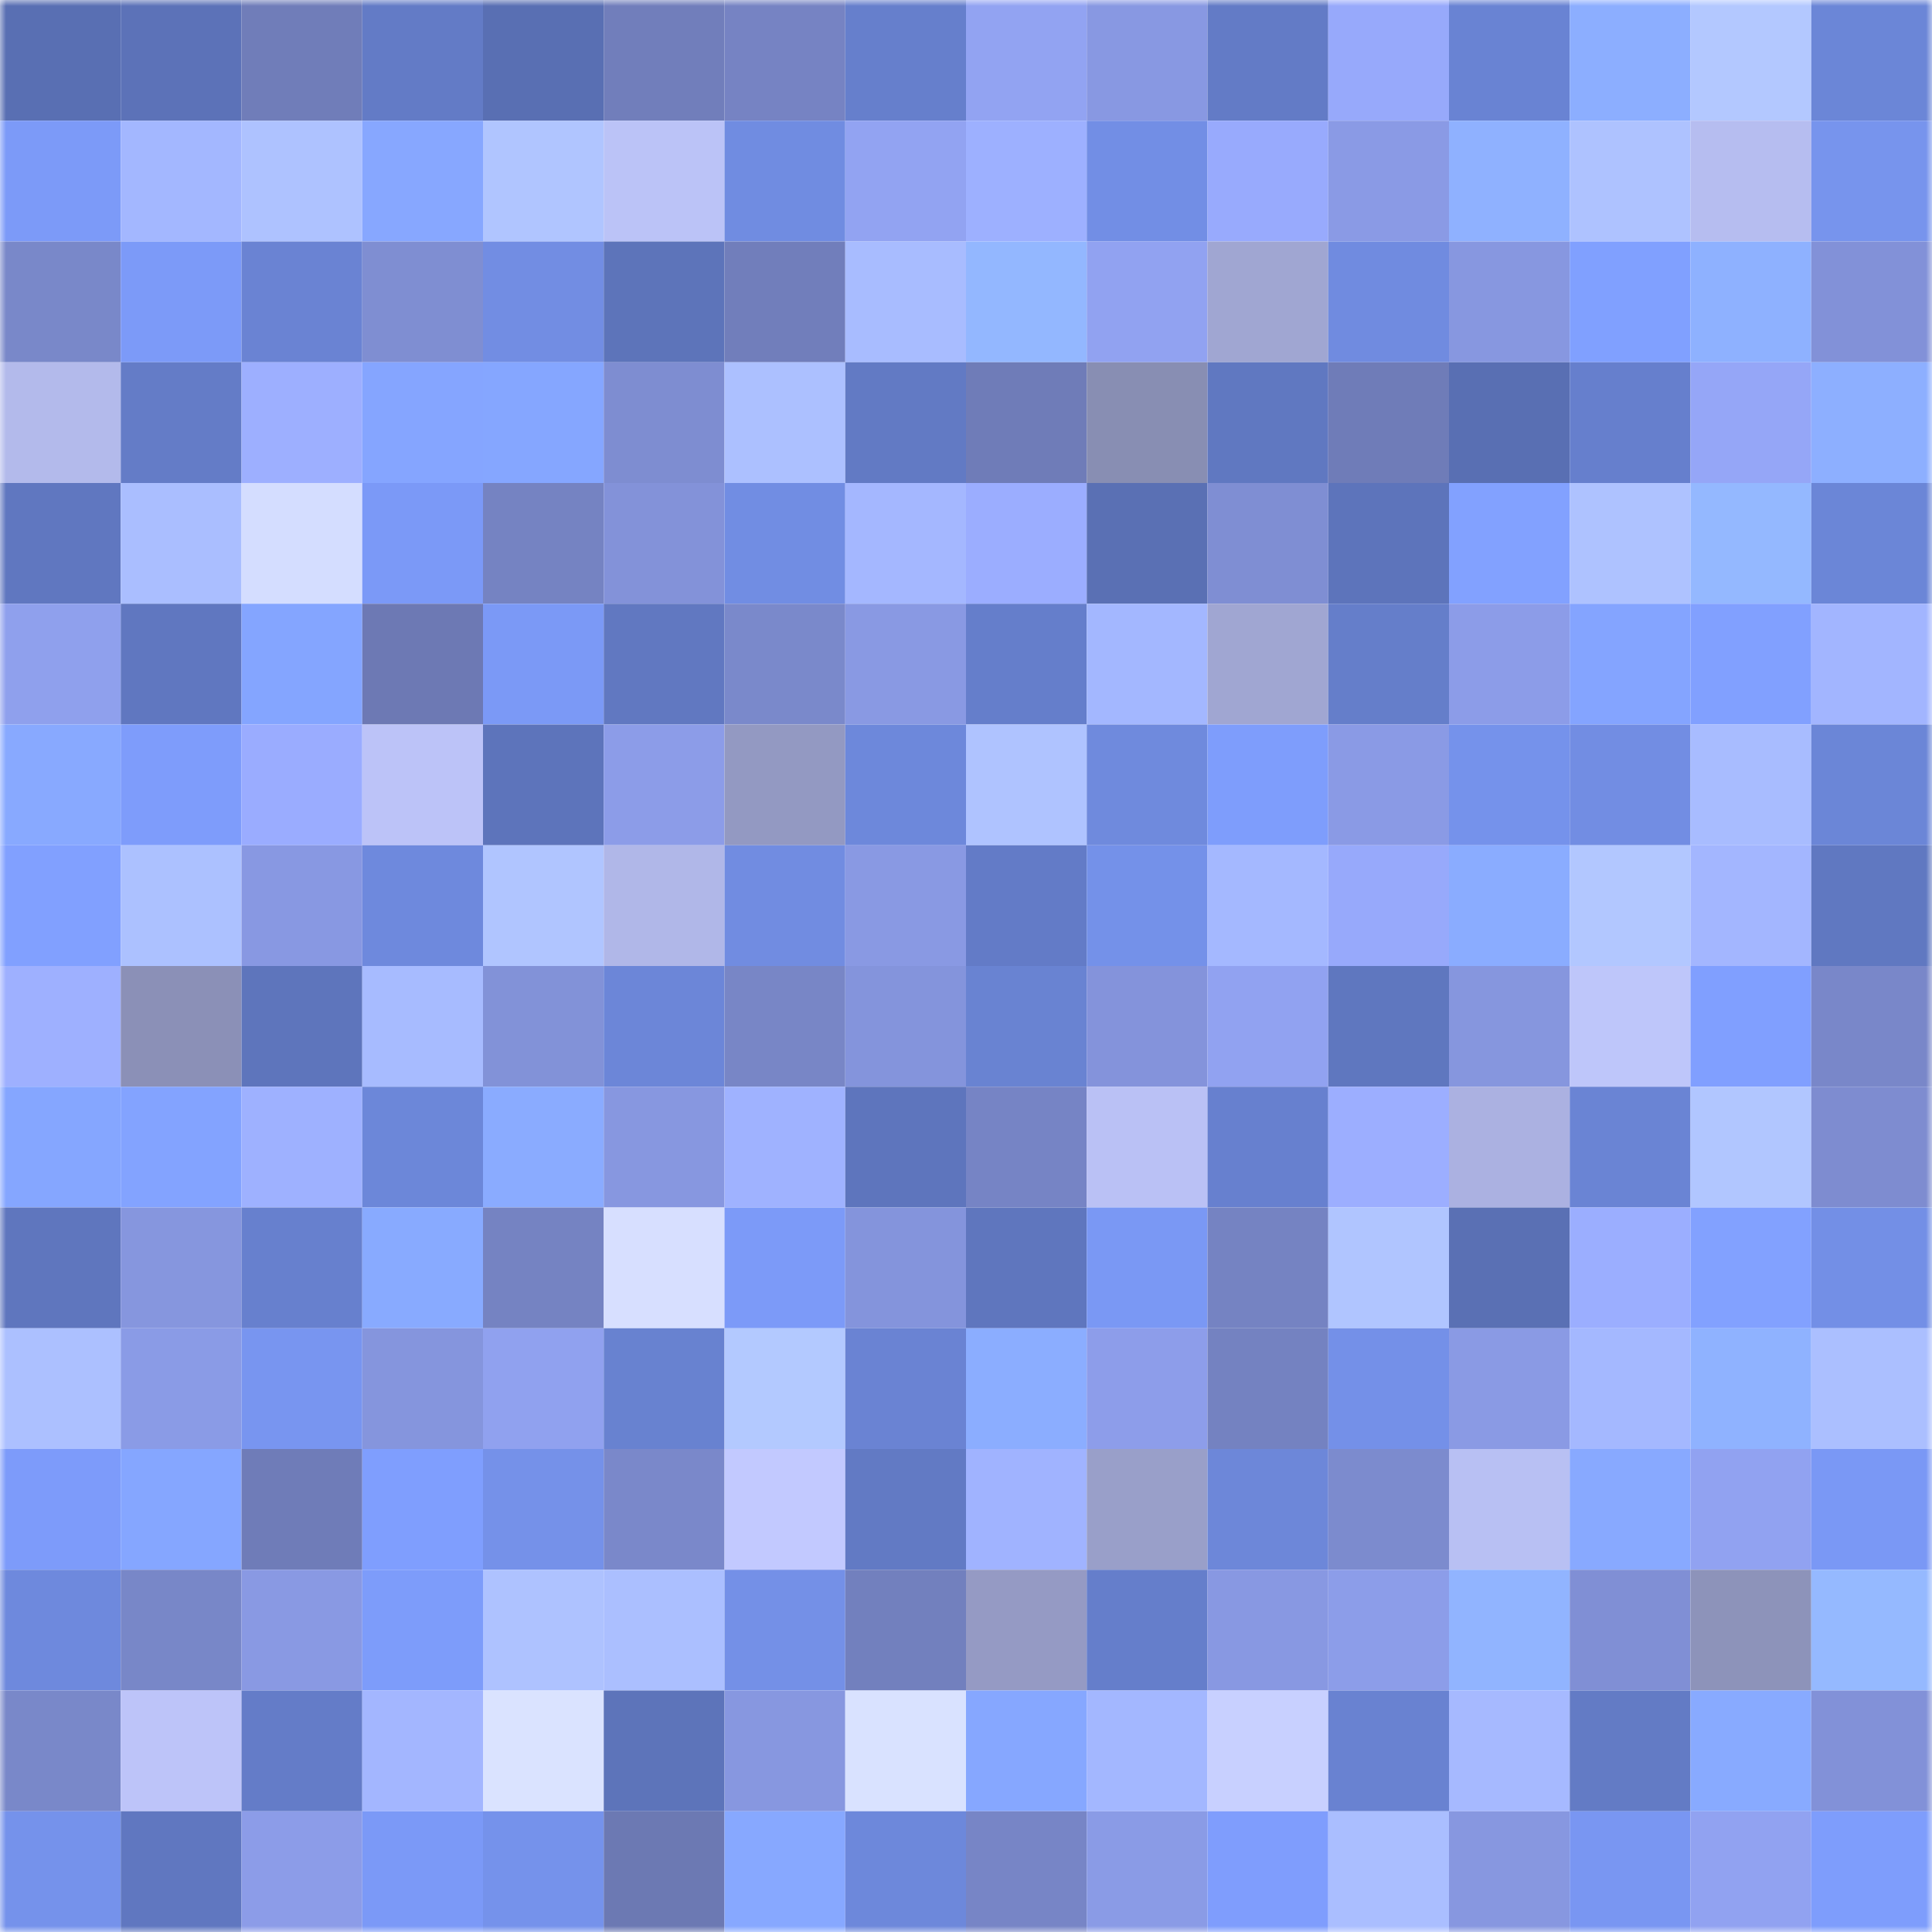 <svg viewBox="0 0 160 160" fill="none" role="img" xmlns="http://www.w3.org/2000/svg" width="240" height="240" name="sns%2Cfrost1.sol"><mask id="171401155" mask-type="alpha" maskUnits="userSpaceOnUse" x="0" y="0" width="160" height="160"><rect width="160" height="160" fill="#FFFFFF"></rect></mask><g mask="url(#171401155)"><rect x="0" y="0" width="10" height="10" fill="#596fb3"></rect><rect x="10" y="0" width="10" height="10" fill="#5c72b8"></rect><rect x="20" y="0" width="10" height="10" fill="#707db9"></rect><rect x="30" y="0" width="10" height="10" fill="#637bc6"></rect><rect x="40" y="0" width="10" height="10" fill="#596fb3"></rect><rect x="50" y="0" width="10" height="10" fill="#717ebb"></rect><rect x="60" y="0" width="10" height="10" fill="#7683c3"></rect><rect x="70" y="0" width="10" height="10" fill="#667fcc"></rect><rect x="80" y="0" width="10" height="10" fill="#92a3f2"></rect><rect x="90" y="0" width="10" height="10" fill="#8898e2"></rect><rect x="100" y="0" width="10" height="10" fill="#637bc6"></rect><rect x="110" y="0" width="10" height="10" fill="#97a9fb"></rect><rect x="120" y="0" width="10" height="10" fill="#6983d3"></rect><rect x="130" y="0" width="10" height="10" fill="#8caeff"></rect><rect x="140" y="0" width="10" height="10" fill="#b3c8ff"></rect><rect x="150" y="0" width="10" height="10" fill="#6b86d7"></rect><rect x="0" y="10" width="10" height="10" fill="#7c9af8"></rect><rect x="10" y="10" width="10" height="10" fill="#a3b7ff"></rect><rect x="20" y="10" width="10" height="10" fill="#aec2ff"></rect><rect x="30" y="10" width="10" height="10" fill="#87a7ff"></rect><rect x="40" y="10" width="10" height="10" fill="#b0c5ff"></rect><rect x="50" y="10" width="10" height="10" fill="#bbc3f7"></rect><rect x="60" y="10" width="10" height="10" fill="#708ce1"></rect><rect x="70" y="10" width="10" height="10" fill="#92a3f2"></rect><rect x="80" y="10" width="10" height="10" fill="#9db0ff"></rect><rect x="90" y="10" width="10" height="10" fill="#728ee5"></rect><rect x="100" y="10" width="10" height="10" fill="#98aafd"></rect><rect x="110" y="10" width="10" height="10" fill="#8a9ae5"></rect><rect x="120" y="10" width="10" height="10" fill="#8fb1ff"></rect><rect x="130" y="10" width="10" height="10" fill="#aec2ff"></rect><rect x="140" y="10" width="10" height="10" fill="#b6bdf0"></rect><rect x="150" y="10" width="10" height="10" fill="#7794ed"></rect><rect x="0" y="20" width="10" height="10" fill="#7988c9"></rect><rect x="10" y="20" width="10" height="10" fill="#7c9af8"></rect><rect x="20" y="20" width="10" height="10" fill="#6a83d3"></rect><rect x="30" y="20" width="10" height="10" fill="#7f8ed2"></rect><rect x="40" y="20" width="10" height="10" fill="#728de3"></rect><rect x="50" y="20" width="10" height="10" fill="#5d74ba"></rect><rect x="60" y="20" width="10" height="10" fill="#717ebb"></rect><rect x="70" y="20" width="10" height="10" fill="#a8bcff"></rect><rect x="80" y="20" width="10" height="10" fill="#93b7ff"></rect><rect x="90" y="20" width="10" height="10" fill="#91a2f1"></rect><rect x="100" y="20" width="10" height="10" fill="#a0a6d2"></rect><rect x="110" y="20" width="10" height="10" fill="#708be0"></rect><rect x="120" y="20" width="10" height="10" fill="#8797e0"></rect><rect x="130" y="20" width="10" height="10" fill="#80a0ff"></rect><rect x="140" y="20" width="10" height="10" fill="#8eb1ff"></rect><rect x="150" y="20" width="10" height="10" fill="#8291d8"></rect><rect x="0" y="30" width="10" height="10" fill="#b3baeb"></rect><rect x="10" y="30" width="10" height="10" fill="#647cc7"></rect><rect x="20" y="30" width="10" height="10" fill="#9dafff"></rect><rect x="30" y="30" width="10" height="10" fill="#85a5ff"></rect><rect x="40" y="30" width="10" height="10" fill="#85a6ff"></rect><rect x="50" y="30" width="10" height="10" fill="#7e8dd1"></rect><rect x="60" y="30" width="10" height="10" fill="#acc0ff"></rect><rect x="70" y="30" width="10" height="10" fill="#627ac4"></rect><rect x="80" y="30" width="10" height="10" fill="#6f7cb8"></rect><rect x="90" y="30" width="10" height="10" fill="#888eb3"></rect><rect x="100" y="30" width="10" height="10" fill="#6078c1"></rect><rect x="110" y="30" width="10" height="10" fill="#6f7cb8"></rect><rect x="120" y="30" width="10" height="10" fill="#596fb3"></rect><rect x="130" y="30" width="10" height="10" fill="#667fcd"></rect><rect x="140" y="30" width="10" height="10" fill="#95a6f7"></rect><rect x="150" y="30" width="10" height="10" fill="#8dafff"></rect><rect x="0" y="40" width="10" height="10" fill="#6077c0"></rect><rect x="10" y="40" width="10" height="10" fill="#aabeff"></rect><rect x="20" y="40" width="10" height="10" fill="#d4ddff"></rect><rect x="30" y="40" width="10" height="10" fill="#7b99f7"></rect><rect x="40" y="40" width="10" height="10" fill="#7583c2"></rect><rect x="50" y="40" width="10" height="10" fill="#8392d9"></rect><rect x="60" y="40" width="10" height="10" fill="#718de3"></rect><rect x="70" y="40" width="10" height="10" fill="#a4b7ff"></rect><rect x="80" y="40" width="10" height="10" fill="#9badff"></rect><rect x="90" y="40" width="10" height="10" fill="#5a70b4"></rect><rect x="100" y="40" width="10" height="10" fill="#7f8ed3"></rect><rect x="110" y="40" width="10" height="10" fill="#5d74bb"></rect><rect x="120" y="40" width="10" height="10" fill="#82a1ff"></rect><rect x="130" y="40" width="10" height="10" fill="#aec2ff"></rect><rect x="140" y="40" width="10" height="10" fill="#94b8ff"></rect><rect x="150" y="40" width="10" height="10" fill="#6b86d7"></rect><rect x="0" y="50" width="10" height="10" fill="#8fa0ed"></rect><rect x="10" y="50" width="10" height="10" fill="#6077c0"></rect><rect x="20" y="50" width="10" height="10" fill="#84a5ff"></rect><rect x="30" y="50" width="10" height="10" fill="#6d79b4"></rect><rect x="40" y="50" width="10" height="10" fill="#7b99f6"></rect><rect x="50" y="50" width="10" height="10" fill="#6178c1"></rect><rect x="60" y="50" width="10" height="10" fill="#7a89cb"></rect><rect x="70" y="50" width="10" height="10" fill="#8999e3"></rect><rect x="80" y="50" width="10" height="10" fill="#657ecb"></rect><rect x="90" y="50" width="10" height="10" fill="#a3b7ff"></rect><rect x="100" y="50" width="10" height="10" fill="#a0a6d2"></rect><rect x="110" y="50" width="10" height="10" fill="#657eca"></rect><rect x="120" y="50" width="10" height="10" fill="#8c9ce8"></rect><rect x="130" y="50" width="10" height="10" fill="#84a4ff"></rect><rect x="140" y="50" width="10" height="10" fill="#81a0ff"></rect><rect x="150" y="50" width="10" height="10" fill="#a2b5ff"></rect><rect x="0" y="60" width="10" height="10" fill="#88a9ff"></rect><rect x="10" y="60" width="10" height="10" fill="#7e9cfb"></rect><rect x="20" y="60" width="10" height="10" fill="#9aacff"></rect><rect x="30" y="60" width="10" height="10" fill="#bcc3f8"></rect><rect x="40" y="60" width="10" height="10" fill="#5d74bb"></rect><rect x="50" y="60" width="10" height="10" fill="#8c9ce8"></rect><rect x="60" y="60" width="10" height="10" fill="#9399c2"></rect><rect x="70" y="60" width="10" height="10" fill="#6d88db"></rect><rect x="80" y="60" width="10" height="10" fill="#afc3ff"></rect><rect x="90" y="60" width="10" height="10" fill="#6f8add"></rect><rect x="100" y="60" width="10" height="10" fill="#7e9dfc"></rect><rect x="110" y="60" width="10" height="10" fill="#8a9ae5"></rect><rect x="120" y="60" width="10" height="10" fill="#7592eb"></rect><rect x="130" y="60" width="10" height="10" fill="#728de3"></rect><rect x="140" y="60" width="10" height="10" fill="#a8bcff"></rect><rect x="150" y="60" width="10" height="10" fill="#6b86d7"></rect><rect x="0" y="70" width="10" height="10" fill="#81a0ff"></rect><rect x="10" y="70" width="10" height="10" fill="#acc1ff"></rect><rect x="20" y="70" width="10" height="10" fill="#8898e2"></rect><rect x="30" y="70" width="10" height="10" fill="#6e89dd"></rect><rect x="40" y="70" width="10" height="10" fill="#b0c5ff"></rect><rect x="50" y="70" width="10" height="10" fill="#b0b7e8"></rect><rect x="60" y="70" width="10" height="10" fill="#718ce1"></rect><rect x="70" y="70" width="10" height="10" fill="#8999e3"></rect><rect x="80" y="70" width="10" height="10" fill="#637bc7"></rect><rect x="90" y="70" width="10" height="10" fill="#7491e9"></rect><rect x="100" y="70" width="10" height="10" fill="#a4b8ff"></rect><rect x="110" y="70" width="10" height="10" fill="#97a9fb"></rect><rect x="120" y="70" width="10" height="10" fill="#8aacff"></rect><rect x="130" y="70" width="10" height="10" fill="#b2c7ff"></rect><rect x="140" y="70" width="10" height="10" fill="#a3b6ff"></rect><rect x="150" y="70" width="10" height="10" fill="#6078c1"></rect><rect x="0" y="80" width="10" height="10" fill="#9eb0ff"></rect><rect x="10" y="80" width="10" height="10" fill="#8b90b7"></rect><rect x="20" y="80" width="10" height="10" fill="#5e75bc"></rect><rect x="30" y="80" width="10" height="10" fill="#a7bbff"></rect><rect x="40" y="80" width="10" height="10" fill="#8292d8"></rect><rect x="50" y="80" width="10" height="10" fill="#6c86d8"></rect><rect x="60" y="80" width="10" height="10" fill="#7886c6"></rect><rect x="70" y="80" width="10" height="10" fill="#8494dc"></rect><rect x="80" y="80" width="10" height="10" fill="#6983d2"></rect><rect x="90" y="80" width="10" height="10" fill="#8493db"></rect><rect x="100" y="80" width="10" height="10" fill="#91a2f1"></rect><rect x="110" y="80" width="10" height="10" fill="#5f77bf"></rect><rect x="120" y="80" width="10" height="10" fill="#8696de"></rect><rect x="130" y="80" width="10" height="10" fill="#bec6fa"></rect><rect x="140" y="80" width="10" height="10" fill="#809fff"></rect><rect x="150" y="80" width="10" height="10" fill="#7987c9"></rect><rect x="0" y="90" width="10" height="10" fill="#85a6ff"></rect><rect x="10" y="90" width="10" height="10" fill="#83a3ff"></rect><rect x="20" y="90" width="10" height="10" fill="#9eb1ff"></rect><rect x="30" y="90" width="10" height="10" fill="#6c87d9"></rect><rect x="40" y="90" width="10" height="10" fill="#8aabff"></rect><rect x="50" y="90" width="10" height="10" fill="#8797e0"></rect><rect x="60" y="90" width="10" height="10" fill="#9fb2ff"></rect><rect x="70" y="90" width="10" height="10" fill="#5e75bd"></rect><rect x="80" y="90" width="10" height="10" fill="#7684c5"></rect><rect x="90" y="90" width="10" height="10" fill="#bac1f5"></rect><rect x="100" y="90" width="10" height="10" fill="#6780cf"></rect><rect x="110" y="90" width="10" height="10" fill="#9caeff"></rect><rect x="120" y="90" width="10" height="10" fill="#abb1e1"></rect><rect x="130" y="90" width="10" height="10" fill="#6a84d4"></rect><rect x="140" y="90" width="10" height="10" fill="#b1c6ff"></rect><rect x="150" y="90" width="10" height="10" fill="#7e8cd0"></rect><rect x="0" y="100" width="10" height="10" fill="#5f76be"></rect><rect x="10" y="100" width="10" height="10" fill="#8696de"></rect><rect x="20" y="100" width="10" height="10" fill="#6780ce"></rect><rect x="30" y="100" width="10" height="10" fill="#88aaff"></rect><rect x="40" y="100" width="10" height="10" fill="#7583c2"></rect><rect x="50" y="100" width="10" height="10" fill="#d7dfff"></rect><rect x="60" y="100" width="10" height="10" fill="#7c9af8"></rect><rect x="70" y="100" width="10" height="10" fill="#8494dc"></rect><rect x="80" y="100" width="10" height="10" fill="#5f76be"></rect><rect x="90" y="100" width="10" height="10" fill="#7a98f4"></rect><rect x="100" y="100" width="10" height="10" fill="#7583c2"></rect><rect x="110" y="100" width="10" height="10" fill="#b0c5ff"></rect><rect x="120" y="100" width="10" height="10" fill="#5a70b4"></rect><rect x="130" y="100" width="10" height="10" fill="#9baeff"></rect><rect x="140" y="100" width="10" height="10" fill="#82a1ff"></rect><rect x="150" y="100" width="10" height="10" fill="#738fe6"></rect><rect x="0" y="110" width="10" height="10" fill="#acc0ff"></rect><rect x="10" y="110" width="10" height="10" fill="#8a9be6"></rect><rect x="20" y="110" width="10" height="10" fill="#7895f0"></rect><rect x="30" y="110" width="10" height="10" fill="#8595dd"></rect><rect x="40" y="110" width="10" height="10" fill="#90a1ef"></rect><rect x="50" y="110" width="10" height="10" fill="#6882d0"></rect><rect x="60" y="110" width="10" height="10" fill="#b3c9ff"></rect><rect x="70" y="110" width="10" height="10" fill="#6a83d3"></rect><rect x="80" y="110" width="10" height="10" fill="#8badff"></rect><rect x="90" y="110" width="10" height="10" fill="#8d9dea"></rect><rect x="100" y="110" width="10" height="10" fill="#7482c1"></rect><rect x="110" y="110" width="10" height="10" fill="#7490e8"></rect><rect x="120" y="110" width="10" height="10" fill="#8a9ae4"></rect><rect x="130" y="110" width="10" height="10" fill="#a4b8ff"></rect><rect x="140" y="110" width="10" height="10" fill="#8fb2ff"></rect><rect x="150" y="110" width="10" height="10" fill="#abbfff"></rect><rect x="0" y="120" width="10" height="10" fill="#7d9bfa"></rect><rect x="10" y="120" width="10" height="10" fill="#85a6ff"></rect><rect x="20" y="120" width="10" height="10" fill="#6f7cb8"></rect><rect x="30" y="120" width="10" height="10" fill="#7f9efe"></rect><rect x="40" y="120" width="10" height="10" fill="#7591e9"></rect><rect x="50" y="120" width="10" height="10" fill="#7a88ca"></rect><rect x="60" y="120" width="10" height="10" fill="#c2c9ff"></rect><rect x="70" y="120" width="10" height="10" fill="#627ac4"></rect><rect x="80" y="120" width="10" height="10" fill="#a0b3ff"></rect><rect x="90" y="120" width="10" height="10" fill="#999fc9"></rect><rect x="100" y="120" width="10" height="10" fill="#6d87d9"></rect><rect x="110" y="120" width="10" height="10" fill="#7c8bce"></rect><rect x="120" y="120" width="10" height="10" fill="#b8c0f3"></rect><rect x="130" y="120" width="10" height="10" fill="#88a9ff"></rect><rect x="140" y="120" width="10" height="10" fill="#91a2f1"></rect><rect x="150" y="120" width="10" height="10" fill="#7a98f5"></rect><rect x="0" y="130" width="10" height="10" fill="#6e89dd"></rect><rect x="10" y="130" width="10" height="10" fill="#7887c8"></rect><rect x="20" y="130" width="10" height="10" fill="#8999e3"></rect><rect x="30" y="130" width="10" height="10" fill="#7d9cfa"></rect><rect x="40" y="130" width="10" height="10" fill="#aec2ff"></rect><rect x="50" y="130" width="10" height="10" fill="#abbfff"></rect><rect x="60" y="130" width="10" height="10" fill="#7490e7"></rect><rect x="70" y="130" width="10" height="10" fill="#7280be"></rect><rect x="80" y="130" width="10" height="10" fill="#959ac4"></rect><rect x="90" y="130" width="10" height="10" fill="#657ecb"></rect><rect x="100" y="130" width="10" height="10" fill="#8898e2"></rect><rect x="110" y="130" width="10" height="10" fill="#8c9de9"></rect><rect x="120" y="130" width="10" height="10" fill="#91b4ff"></rect><rect x="130" y="130" width="10" height="10" fill="#808fd5"></rect><rect x="140" y="130" width="10" height="10" fill="#8d93ba"></rect><rect x="150" y="130" width="10" height="10" fill="#95b9ff"></rect><rect x="0" y="140" width="10" height="10" fill="#7988c9"></rect><rect x="10" y="140" width="10" height="10" fill="#bdc4f9"></rect><rect x="20" y="140" width="10" height="10" fill="#647cc8"></rect><rect x="30" y="140" width="10" height="10" fill="#a3b6ff"></rect><rect x="40" y="140" width="10" height="10" fill="#dae3ff"></rect><rect x="50" y="140" width="10" height="10" fill="#5d74ba"></rect><rect x="60" y="140" width="10" height="10" fill="#8797e0"></rect><rect x="70" y="140" width="10" height="10" fill="#d9e2ff"></rect><rect x="80" y="140" width="10" height="10" fill="#86a7ff"></rect><rect x="90" y="140" width="10" height="10" fill="#a3b7ff"></rect><rect x="100" y="140" width="10" height="10" fill="#c8d0ff"></rect><rect x="110" y="140" width="10" height="10" fill="#6982d1"></rect><rect x="120" y="140" width="10" height="10" fill="#a6b9ff"></rect><rect x="130" y="140" width="10" height="10" fill="#637bc5"></rect><rect x="140" y="140" width="10" height="10" fill="#88aaff"></rect><rect x="150" y="140" width="10" height="10" fill="#8291d8"></rect><rect x="0" y="150" width="10" height="10" fill="#7592eb"></rect><rect x="10" y="150" width="10" height="10" fill="#6077c0"></rect><rect x="20" y="150" width="10" height="10" fill="#8c9ce8"></rect><rect x="30" y="150" width="10" height="10" fill="#7b99f7"></rect><rect x="40" y="150" width="10" height="10" fill="#7592eb"></rect><rect x="50" y="150" width="10" height="10" fill="#6c79b3"></rect><rect x="60" y="150" width="10" height="10" fill="#87a8ff"></rect><rect x="70" y="150" width="10" height="10" fill="#6d88db"></rect><rect x="80" y="150" width="10" height="10" fill="#7785c6"></rect><rect x="90" y="150" width="10" height="10" fill="#8a9be6"></rect><rect x="100" y="150" width="10" height="10" fill="#7f9dfd"></rect><rect x="110" y="150" width="10" height="10" fill="#aabeff"></rect><rect x="120" y="150" width="10" height="10" fill="#8797e0"></rect><rect x="130" y="150" width="10" height="10" fill="#7996f2"></rect><rect x="140" y="150" width="10" height="10" fill="#91a2f1"></rect><rect x="150" y="150" width="10" height="10" fill="#7e9dfc"></rect></g></svg>